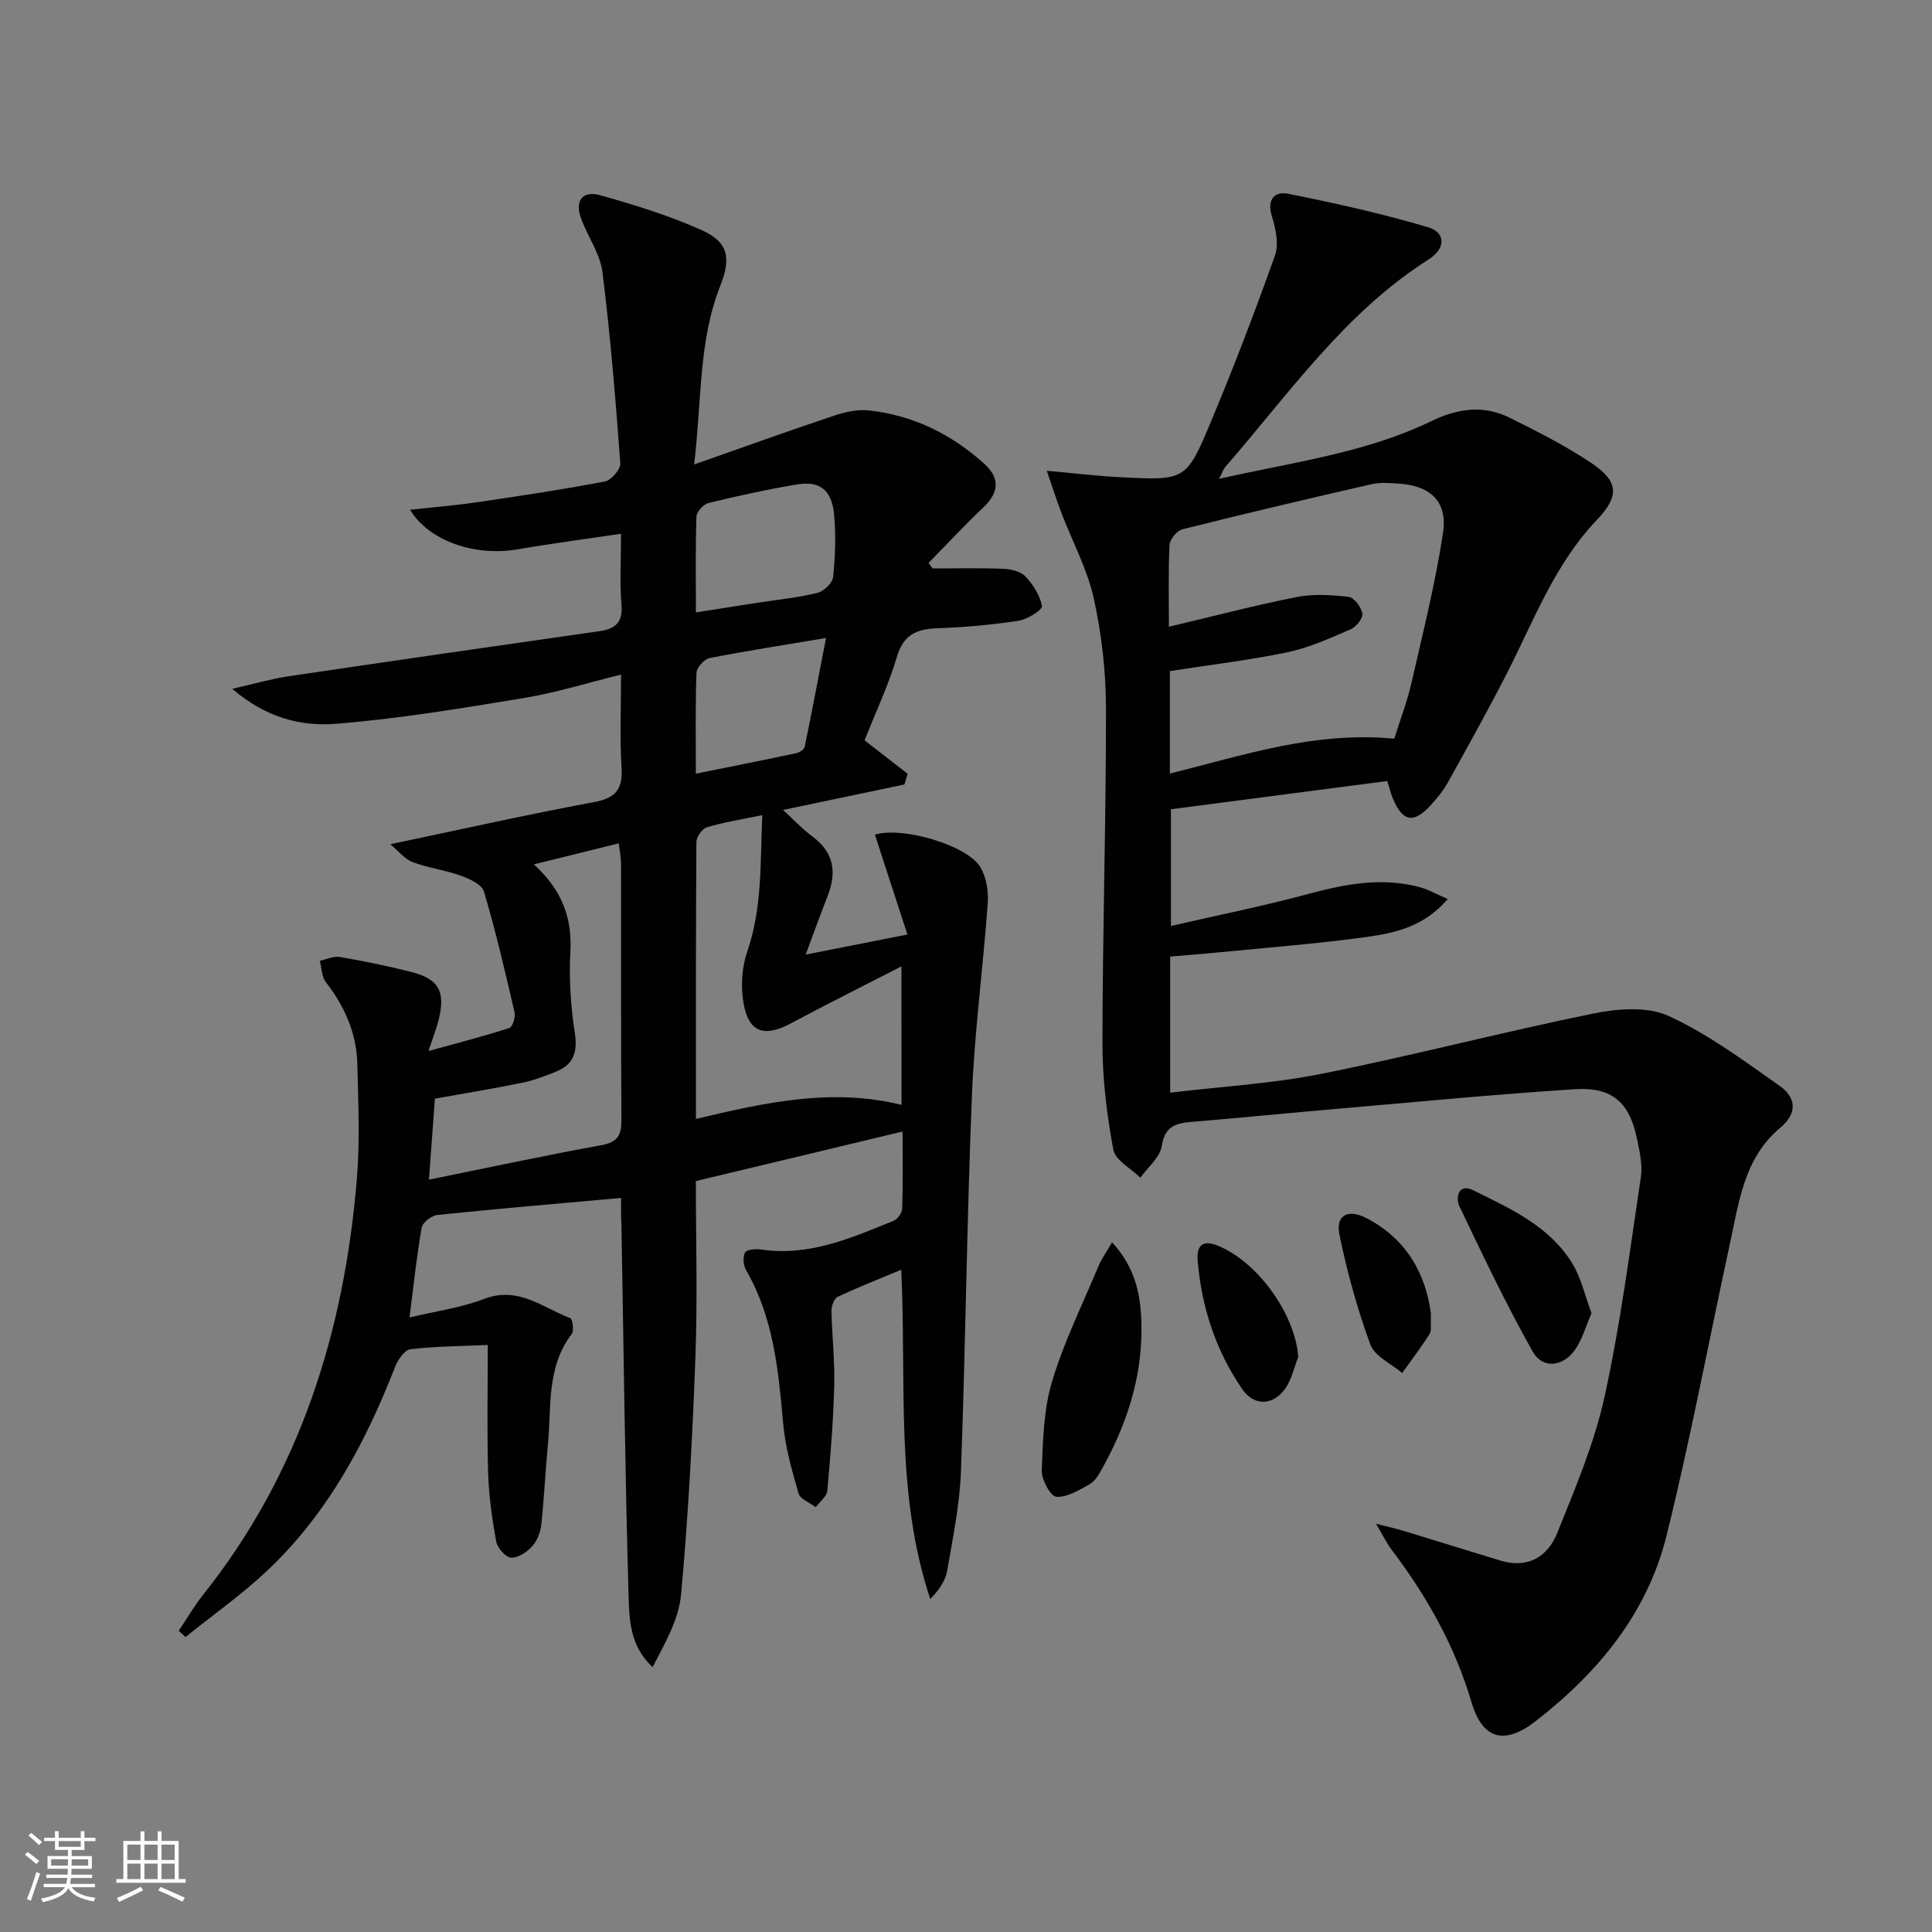 <svg enable-background="new 0 0 400 400" viewBox="0 0 400 400" xmlns="http://www.w3.org/2000/svg"><rect x="0" y="0" width="400" height="400" fill="#808080" stroke="none"/><path d="m5.17 384 .55-.58c.85.61 1.65 1.24 2.4 1.87l-.59.64c-.83-.73-1.62-1.38-2.36-1.93m1.22 9.53-.82-.34c.71-1.76 1.37-3.64 1.98-5.63.24.13.5.25.76.36-.6 1.67-1.24 3.54-1.92 5.61m-.5-13.5.57-.54c.56.44 1.31 1.06 2.26 1.87l-.64.64c-.68-.66-1.41-1.32-2.19-1.97m3.25.46h2.24v-1.36h.77v1.36h4.57v-1.36h.76v1.36h2.28v.69h-2.28v1.84h-2.64v1.26h4.18v2.64h-4.21c0 .45-.02.86-.05 1.21h4.32v.69h-4.38c-.04.34-.1.75-.19 1.22h5.15v.69h-4.82c.87 1.19 2.51 1.92 4.93 2.19-.17.31-.3.57-.37.76-2.77-.49-4.52-1.41-5.26-2.76-.56 1.26-2.3 2.23-5.24 2.9-.12-.24-.26-.48-.43-.72 2.73-.55 4.38-1.34 4.96-2.38h-4.38v-.69h4.65c.1-.38.17-.79.21-1.22h-4.32v-.69h4.4c.03-.34.05-.75.05-1.21h-4.2v-2.64h4.23v-1.26h-2.69v-1.84h-2.24zm1.46 4.46v1.29h3.45c.01-.4.02-.57.01-.53v-.32-.45h-3.46zm1.55-2.59h4.57v-1.19h-4.57zm6.11 2.59h-3.42v.77c-.01.19-.01.37-.02.53h3.44z" fill="#fbfcfa"/><path d="m32.63 379.16h.82v1.98h3.54v7.89h1.46v.78h-14.37v-.78h1.46v-7.89h3.55v-1.98h.82v1.98h2.73v-1.98zm-3.49 11.48.5.73c-1.61.82-3.28 1.63-5 2.41-.13-.27-.28-.55-.44-.82 1.75-.72 3.4-1.49 4.94-2.32m-2.78-5.55h2.73v-3.18h-2.73zm0 3.95h2.73v-3.2h-2.73zm3.54-3.95h2.73v-3.18h-2.73zm0 3.95h2.73v-3.2h-2.73zm7.89 4.68c-1.84-.92-3.51-1.7-5.02-2.32l.45-.73c1.89.8 3.57 1.55 5.04 2.23zm-1.62-11.81h-2.73v3.18h2.73zm-2.73 7.13h2.73v-3.2h-2.73z" fill="#fbfcfa"/><g fill="#010102"><path d="m128.59 248.02c-13.24 1.19-25.64 2.24-38.01 3.52-1.21.13-3.08 1.55-3.27 2.61-1.04 5.85-1.65 11.77-2.52 18.62 5.39-1.3 10.65-2 15.47-3.85 7.04-2.7 12.09 1.82 17.8 3.98.49.18.83 2.62.31 3.29-5.29 6.92-4.17 15.16-4.94 22.99-.53 5.45-.76 10.93-1.35 16.37-.17 1.59-.81 3.38-1.85 4.54-1.09 1.22-2.93 2.47-4.4 2.41-1.11-.04-2.84-1.99-3.09-3.31-.86-4.71-1.54-9.52-1.68-14.3-.25-8.79-.07-17.58-.07-26.43-5.84.27-10.97.27-16.03.89-1.2.15-2.59 2.17-3.15 3.62-6.16 15.82-14.08 30.56-26.58 42.31-5.25 4.93-11.2 9.12-16.83 13.65-.46-.43-.92-.87-1.39-1.3 1.67-2.48 3.17-5.09 5.02-7.42 20.07-25.2 29.23-54.48 31.85-86.08.66-7.9.29-15.9.1-23.85-.15-6.34-2.61-11.9-6.51-16.93-.87-1.13-.86-2.94-1.26-4.43 1.39-.29 2.86-1.02 4.16-.79 4.9.84 9.79 1.84 14.61 3.06 5.86 1.47 7.28 3.99 5.86 9.88-.43 1.76-1.11 3.46-2.12 6.53 6.15-1.7 11.49-3.07 16.73-4.76.67-.22 1.31-2.27 1.08-3.26-1.93-8.37-3.89-16.75-6.33-24.99-.43-1.47-2.98-2.64-4.78-3.29-3.25-1.17-6.76-1.6-9.99-2.81-1.63-.61-2.87-2.25-4.62-3.7 14.65-3.07 28.36-6.16 42.17-8.72 4.55-.85 5.99-2.69 5.7-7.19-.38-6.12-.1-12.29-.1-19.21-7.06 1.74-13.52 3.76-20.13 4.85-12.9 2.13-25.84 4.28-38.86 5.33-7.15.58-14.45-1.16-21.5-7.24 4.63-1.05 8.03-2.05 11.5-2.57 21.49-3.19 42.99-6.29 64.5-9.36 3.31-.47 4.88-1.78 4.58-5.48-.38-4.61-.09-9.27-.09-14.69-7.46 1.11-14.45 2.02-21.38 3.22-8.86 1.53-18.38-1.7-22.3-8.19 4.76-.52 9.31-.89 13.82-1.55 8.86-1.3 17.73-2.63 26.53-4.31 1.3-.25 3.27-2.53 3.18-3.75-.98-13.22-2.05-26.45-3.7-39.6-.48-3.8-3.03-7.32-4.41-11.05-1.37-3.69.24-5.9 3.98-4.85 7.13 2.01 14.3 4.21 21.04 7.25 5.54 2.5 6.03 5.82 3.76 11.56-4.47 11.34-3.78 23.35-5.38 36.92 10.56-3.71 19.69-7 28.89-10.08 2.31-.77 4.91-1.37 7.27-1.11 9.19 1 17.17 4.94 23.99 11.13 3.23 2.94 2.92 5.93-.28 8.96-3.91 3.69-7.57 7.65-11.34 11.49.28.38.56.76.84 1.14 4.87 0 9.74-.12 14.6.07 1.59.06 3.61.52 4.61 1.58 1.6 1.7 3.03 3.95 3.43 6.16.13.73-3.02 2.75-4.84 3.02-5.58.85-11.23 1.36-16.87 1.56-4.31.15-7 1.37-8.34 5.95-1.67 5.68-4.24 11.08-6.68 17.25 2.95 2.29 5.93 4.61 8.91 6.92-.22.74-.44 1.48-.66 2.22-8.22 1.72-16.43 3.45-25.13 5.27 2.19 2 3.98 3.94 6.07 5.48 4.48 3.32 5.09 7.44 3.16 12.34-1.49 3.78-2.85 7.61-4.54 12.13 7.08-1.4 13.35-2.64 21.06-4.16-2.35-7.22-4.55-13.96-6.73-20.67 5.62-1.76 19.11 2.15 21.84 6.74 1.24 2.08 1.7 5.01 1.52 7.48-.95 13.23-2.73 26.41-3.27 39.65-1.05 25.94-1.32 51.91-2.27 77.85-.25 6.92-1.68 13.82-2.86 20.69-.36 2.08-1.7 4-3.5 5.85-7.31-21.98-4.89-44.64-6.01-68.18-4.83 2.02-9.07 3.67-13.17 5.62-.74.35-1.29 1.91-1.27 2.9.1 5.15.7 10.31.57 15.45-.19 7.27-.77 14.54-1.44 21.79-.11 1.2-1.56 2.27-2.38 3.4-1.23-.94-3.22-1.66-3.57-2.86-1.38-4.75-2.75-9.61-3.19-14.51-.98-10.97-1.98-21.84-7.65-31.67-.58-1-.74-2.74-.24-3.7.33-.63 2.23-.77 3.35-.61 9.9 1.46 18.64-2.38 27.41-5.95.83-.34 1.75-1.65 1.78-2.54.17-5.12.08-10.24.08-15.94-14.47 3.47-28.31 6.78-42.8 10.26 0 12.11.36 24.24-.09 36.35-.6 16.43-1.47 32.87-2.97 49.24-.47 5.16-3.33 10.1-5.9 15.04-4.81-4.46-4.84-10.1-4.98-15.25-.72-25.29-1.02-50.6-1.46-75.9-.11-1.97-.08-3.94-.08-5.99zm58.04-47.94c-8.24 4.23-15.6 7.9-22.85 11.78-5.61 3-8.86 1.91-9.88-4.4-.55-3.38-.3-7.25.82-10.48 3.14-9.12 2.66-18.39 3.1-28.22-4.43.93-8.03 1.48-11.49 2.53-.97.29-2.15 2-2.15 3.07-.13 18.95-.09 37.89-.09 57.3 14.22-3.37 28.06-6.49 42.56-2.91-.02-9.56-.02-18.34-.02-28.67zm-76.1-21.12c5.94 5.42 7.93 11.16 7.56 18.14-.3 5.54.06 11.2.91 16.69.61 3.95-.17 6.56-3.81 8.05-2.29.94-4.66 1.84-7.07 2.33-5.95 1.22-11.95 2.2-18.08 3.3-.4 5.4-.77 10.42-1.23 16.77 12.65-2.57 24.13-5.05 35.68-7.14 3.45-.62 4.2-2.13 4.17-5.31-.12-17.64-.05-35.28-.08-52.93 0-1.25-.27-2.5-.47-4.25-5.84 1.46-11.24 2.79-17.58 4.35zm33.55-52.17c4.84-.76 8.91-1.39 12.98-2.03 4.08-.63 8.21-1.03 12.21-2.02 1.31-.32 3.1-2.05 3.22-3.29.44-4.27.6-8.63.2-12.9-.47-5.07-2.93-7.03-7.61-6.26-6.18 1.02-12.32 2.38-18.41 3.86-1.03.25-2.44 1.8-2.48 2.79-.22 6.44-.11 12.89-.11 19.85zm-.01 33.39c7.22-1.46 13.97-2.79 20.71-4.22.69-.15 1.71-.77 1.82-1.32 1.51-7.31 2.89-14.64 4.42-22.55-8.81 1.48-16.49 2.66-24.11 4.16-1.1.22-2.67 1.95-2.71 3.03-.25 6.79-.13 13.58-.13 20.9z"/><path d="m299.74 186.13c-4.89 5.7-10.81 7.02-16.62 7.83-10.19 1.42-20.47 2.2-30.72 3.21-3.3.33-6.6.58-10.13.88v28.18c10.69-1.29 21.16-1.87 31.34-3.91 18.85-3.77 37.48-8.65 56.32-12.49 5.01-1.02 11.15-1.49 15.53.51 8.17 3.74 15.57 9.26 22.99 14.47 3.34 2.34 3.83 5.6.12 8.69-7.51 6.27-8.55 15.45-10.45 24.19-4.36 20.1-8.14 40.33-13.09 60.28-3.99 16.08-14.23 28.42-27.16 38.43-6.4 4.95-10.95 3.7-13.2-3.93-3.44-11.7-9.27-21.99-16.54-31.6-.99-1.3-1.7-2.81-3.24-5.39 2.68.68 4.29 1.03 5.85 1.51 6.65 2.02 13.27 4.11 19.92 6.12 5.67 1.72 9.79-.83 11.76-5.74 3.7-9.21 7.65-18.49 9.77-28.12 3.3-15.02 5.26-30.35 7.54-45.59.38-2.53-.28-5.3-.81-7.88-1.54-7.51-5.1-10.77-12.87-10.27-16.25 1.04-32.46 2.61-48.68 4.01-10.1.87-20.18 1.88-30.28 2.72-3.36.28-5.91.69-6.56 5.03-.36 2.35-2.88 4.38-4.43 6.56-1.95-1.93-5.2-3.61-5.61-5.83-1.34-7.26-2.25-14.71-2.24-22.08.02-23.1.76-46.2.73-69.29-.01-7.59-.89-15.31-2.52-22.72-1.33-6.05-4.41-11.72-6.65-17.58-.96-2.5-1.77-5.06-3.09-8.86 6.06.54 10.61 1.09 15.18 1.33 13.5.69 13.71.73 18.85-11.58 4.72-11.31 9.11-22.76 13.21-34.31.83-2.34.19-5.52-.61-8.06-1.12-3.56.53-5.3 3.37-4.73 9.7 1.94 19.39 4.1 28.87 6.9 3.8 1.12 3.76 4.43.2 6.69-17.39 11.04-28.91 27.81-42.09 42.95-.41.47-.61 1.13-1.32 2.48 15.31-3.46 30.31-5.35 43.99-11.96 5.53-2.67 10.81-3.36 16.22-.68 5.8 2.88 11.62 5.83 16.98 9.43 5.64 3.79 5.68 6.86 1 11.76-8.69 9.12-12.99 20.76-18.57 31.7-3.93 7.69-8.15 15.24-12.34 22.79-.88 1.58-2.09 3.01-3.31 4.37-3.6 4.04-5.93 3.67-7.97-1.22-.44-1.05-.7-2.18-1.16-3.63-14.82 1.94-29.58 3.87-44.79 5.85v24.16c9.72-2.24 19.23-4.14 28.58-6.66 7.66-2.06 15.22-3.48 23.04-1.34 1.69.47 3.25 1.38 5.69 2.42zm-11.07-33.19c1.24-3.97 2.67-7.68 3.55-11.51 2.36-10.33 4.96-20.64 6.54-31.1.99-6.54-2.65-9.82-9.3-10.21-1.82-.11-3.73-.28-5.48.12-13.08 3-26.15 6.08-39.16 9.34-1.13.28-2.62 2.08-2.68 3.23-.28 5.46-.13 10.94-.13 16.95 9.14-2.16 17.77-4.44 26.51-6.16 3.46-.68 7.19-.44 10.72-.02 1.12.14 2.6 2.13 2.82 3.45.16.96-1.26 2.75-2.38 3.24-4.25 1.83-8.55 3.81-13.03 4.75-8.05 1.68-16.24 2.65-24.44 3.92v21.22c15.2-3.78 29.95-8.8 46.46-7.22z"/><path d="m230.24 257.2c5.14 5.59 6.05 11.59 6.09 17.74.08 10.52-3.15 20.19-8.24 29.29-.64 1.14-1.41 2.46-2.48 3.05-2.18 1.21-4.66 2.78-6.9 2.61-1.2-.09-3.09-3.54-3.02-5.41.23-6.18.37-12.58 2.12-18.43 2.46-8.2 6.3-15.98 9.62-23.91.61-1.47 1.57-2.79 2.81-4.94z"/><path d="m329.51 271.89c-1.17 2.65-1.91 5.46-3.49 7.66-2.52 3.5-6.67 3.88-8.71.25-5.49-9.77-10.32-19.92-15.15-30.05-.86-1.8-.19-4.81 2.78-3.35 7.71 3.8 15.8 7.41 20.55 15.12 1.87 3.03 2.65 6.71 4.02 10.37z"/><path d="m268.79 280.95c-.89 2.24-1.39 4.77-2.77 6.65-2.51 3.45-6.4 3.52-8.79.06-5.47-7.92-8.4-16.86-9.25-26.43-.24-2.67.43-4.79 4-3.39 8.38 3.3 16.19 14.26 16.81 23.11z"/><path d="m296.27 272c-.12 2.25.17 3.46-.29 4.19-1.76 2.78-3.77 5.4-5.68 8.08-2.27-1.94-5.68-3.45-6.58-5.89-2.71-7.37-4.81-15.03-6.4-22.73-.83-4.02 1.71-5.4 5.4-3.54 8.65 4.38 12.48 11.86 13.55 19.89z"/></g></svg>
